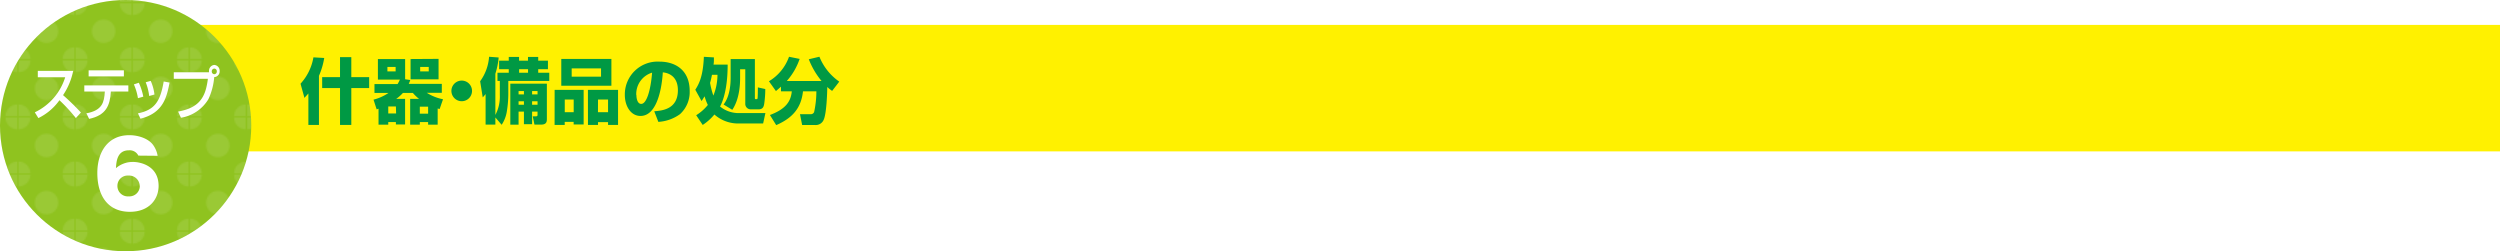 <svg xmlns="http://www.w3.org/2000/svg" xmlns:xlink="http://www.w3.org/1999/xlink" viewBox="0 0 560.19 56.29"><defs><style>.cls-1{fill:none;}.cls-2{fill:#fff;}.cls-3{fill:#fff100;}.cls-4{fill:#8fc31f;}.cls-5{opacity:0.1;fill:url(#新規パターンスウォッチ_2);}.cls-6{fill:#094;}</style><pattern id="新規パターンスウォッチ_2" data-name="新規パターンスウォッチ 2" width="39.1" height="39.1" patternTransform="translate(-21.43 -76.06) scale(0.32)" patternUnits="userSpaceOnUse" viewBox="0 0 39.1 39.1"><rect class="cls-1" width="39.1" height="39.1"/><path class="cls-2" d="M0,30.85V39.1H8.25A8.25,8.25,0,0,0,0,30.85Z"/><path class="cls-2" d="M8.25,0H0V8.25A8.25,8.25,0,0,0,8.25,0Z"/><circle class="cls-2" cx="19.55" cy="19.55" r="8.25" transform="translate(-8.1 19.55) rotate(-45)"/><path class="cls-2" d="M39.1,8.25V0H30.85A8.25,8.25,0,0,0,39.1,8.25Z"/><path class="cls-2" d="M39.1,30.85a8.25,8.25,0,0,0-8.25,8.25H39.1Z"/></pattern></defs><title>close_step6_ttl</title><g id="レイヤー_2" data-name="レイヤー 2"><g id="レイヤー_1-2" data-name="レイヤー 1"><rect class="cls-3" x="42.22" y="5.58" width="517.98" height="28.34"/><circle class="cls-4" cx="28.15" cy="28.15" r="28.15"/><circle class="cls-5" cx="28.15" cy="28.15" r="28.15"/><path class="cls-2" d="M7.8,25.17a13,13,0,0,0,6.81-7.86H8.47V15.88H16.4a15.15,15.15,0,0,1-2.27,5.44,54.18,54.18,0,0,1,4,3.89L17,26.46a36.42,36.42,0,0,0-3.68-4,12.52,12.52,0,0,1-4.72,4Z"/><path class="cls-2" d="M28.76,19.13v1.38H24.84c-.18,3.14-1.07,5.32-4.87,6.13l-.62-1.25c3.54-.64,4-2.42,4.14-4.88h-4.6V19.13Zm-1-3.37v1.36H19.86V15.76Z"/><path class="cls-2" d="M30.91,22A12.69,12.69,0,0,0,30,18.91l1.11-.37a13.61,13.61,0,0,1,1,3.12Zm0,3.4c3.75-.77,5-2.64,5.77-7.14L38,18.5c-.63,3.18-1.35,6.8-6.53,8.1Zm2.52-3.89a12.43,12.43,0,0,0-.78-3.08l1.12-.31a10.45,10.45,0,0,1,.84,3.06Z"/><path class="cls-2" d="M39.91,25c4.58-.83,6.17-3,6.67-7.35H38.94V16.19h7.89a1.19,1.19,0,0,1,0-.27A1.32,1.32,0,0,1,48,14.55a1.3,1.3,0,0,1,1.22,1.37A1.28,1.28,0,0,1,48,17.28a14.36,14.36,0,0,1-1.3,4.94,8.85,8.85,0,0,1-6.16,4.17Zm7.54-9a.6.6,0,0,0,.57.63.59.59,0,0,0,.56-.63.58.58,0,0,0-.56-.63A.6.6,0,0,0,47.45,15.92Z"/><path class="cls-2" d="M31,34.87a2.15,2.15,0,0,0-2.1-1.19c-2.65,0-2.82,2.49-2.92,4a5.75,5.75,0,0,1,3.81-1.39c1.76,0,5.75.89,5.75,5.38,0,2.84-2,5.79-6.44,5.79-4.9,0-7.29-3.56-7.29-8.7,0-4.66,2.33-8.47,7.17-8.47,2.08,0,4.33.79,5.34,2.21a5.72,5.72,0,0,1,1,2.41Zm.31,6.8a2.39,2.39,0,0,0-2.55-2.33,2.29,2.29,0,0,0-2.45,2.31A2.33,2.33,0,0,0,28.84,44,2.33,2.33,0,0,0,31.33,41.67Z"/><path class="cls-6" d="M69.1,20.94c-.44.51-.6.66-.88,1l-.88-3.18a11.65,11.65,0,0,0,2.89-5.91l2.42.14a16.53,16.53,0,0,1-1.18,4V28H69.1Zm7.09-8.14h2.53v4.48h4v2.46h-4V28H76.19V19.74h-4V17.28h4Z"/><path class="cls-6" d="M98.07,27.94H95.93v-.59H94.07v.59H91.91V22.16h2a9.1,9.1,0,0,1-1.39-1.33H90.28a8.67,8.67,0,0,1-1.51,1.33h2v5.73H88.71v-.54H87v.59H84.82V24.35l-.42.16-.7-2.18a10.78,10.78,0,0,0,3.35-1.5H83.91v-2h5.18a7.06,7.06,0,0,0,.52-1H84.68V13.23h6.1v4.53l1.15.17c-.13.39-.21.56-.34.87H99v2H95.64a10.52,10.52,0,0,0,3.63,1.44l-.76,2.19-.44-.12ZM88.65,15H86.81v1h1.84Zm.06,8.86H87v1.57h1.76Zm9.56-10.67v4.58H92V13.23ZM95.93,23.9H94.07v1.57h1.86ZM96.07,15H94.15v1h1.92Z"/><path class="cls-6" d="M105.77,20.37a2.31,2.31,0,1,1-2.31-2.31A2.31,2.31,0,0,1,105.77,20.37Z"/><path class="cls-6" d="M111,26.32v1.6h-2.19V21.07a8.67,8.67,0,0,1-.64.75l-.58-3.61a10.62,10.62,0,0,0,2-5.49l2.15.16a16.87,16.87,0,0,1-.74,3.64v9.24a8.76,8.76,0,0,0,1-4.4V18.13h-.53V16.3H114v-.8h-2.16V13.6H114v-.84h2.31v.84h2v-.84h2.29v.84h2.18v1.9h-2.18v.8h2.48v1.83H113.9v3.08a24.56,24.56,0,0,1-.33,3.75,7.41,7.41,0,0,1-1.16,3Zm11.54-7.57v7.84c0,.56,0,1.33-1.28,1.33h-1.5l-.39-1.86h.72c.29,0,.36-.08.36-.4V25h-1.22v2.83h-1.83V25h-1.2v2.93h-1.85V18.75Zm-6.34,1.65v.75h1.2V20.4Zm0,2.29v.78h1.2v-.78Zm.12-7.19v.8h2v-.8Zm2.91,4.9v.75h1.22V20.4Zm0,2.29v.78h1.22v-.78Z"/><path class="cls-6" d="M124.28,20.14h6.5v7.75h-2.24v-.58h-2V28h-2.27ZM137,19.21H125.77v-6H137Zm-10.45,5.93h2V22.3h-2Zm8.13-9.82H128.1v1.86h6.58Zm-2.94,4.82h6.75V28h-2.24v-.64H134V28h-2.25Zm2.25,5h2.26V22.3H134Z"/><path class="cls-6" d="M146.6,24.93c1.73-.13,5.3-.42,5.3-4.72,0-2.68-1.55-3.81-3.38-4-.08,1.39-.68,9.77-5,9.77-2.17,0-3.51-2.2-3.51-4.71a7.35,7.35,0,0,1,7.76-7.46c3.68,0,6.77,2,6.77,6.58a6.68,6.68,0,0,1-2.17,5.19,9.21,9.21,0,0,1-4.85,1.73Zm-4-3.65c0,.61.17,2,1.09,2,1.21,0,2.13-3.14,2.43-7A5,5,0,0,0,142.57,21.28Z"/><path class="cls-6" d="M155.8,20.11c.83-1.31,1.74-3,1.92-7.38l2.25.13c0,.78,0,1.17-.09,1.62h3.17c0,3-.34,6.78-1.7,9.39a6.59,6.59,0,0,0,4.34,1.47h5.82L171,27.66h-5.2a8,8,0,0,1-5.72-2A12,12,0,0,1,157.46,28L156,25.82a10.48,10.48,0,0,0,2.61-2.3,11.54,11.54,0,0,1-.73-1.94c-.34.56-.48.79-.68,1.06Zm3.74-3.35c-.1.45-.22,1.11-.43,1.81a17.25,17.25,0,0,0,.74,2.85,12.57,12.57,0,0,0,.92-4.66Zm9.61-3.53v8.66c0,.17,0,.33.14.33.35,0,.38,0,.45-.14s.08-2.21.08-2.5l1.66.37a23.13,23.13,0,0,1-.25,3.39c-.1.47-.23,1.16-1.24,1.16h-1.76A1.21,1.21,0,0,1,167,23.23V15.52h-1.16v1.87c0,1,0,4.61-1.75,7.22l-1.95-1.19c1.58-2.06,1.58-5.18,1.58-6.1V13.23Z"/><path class="cls-6" d="M175,19.41c-.33.32-.61.54-1.13,1l-1.57-2.2a10.5,10.5,0,0,0,4.5-5.49l2.38.48a14.44,14.44,0,0,1-2.88,4.95h7.79a17.78,17.78,0,0,1-2.86-4.87l2.38-.57a12.46,12.46,0,0,0,4.45,5.58l-1.6,2.08a8.81,8.81,0,0,1-1.09-.88c0,1.25-.17,5.86-.76,7.24a1.92,1.92,0,0,1-2,1.28h-2.87l-.48-2.42h2.32a.83.83,0,0,0,.84-.46,21.64,21.64,0,0,0,.51-4.66h-3c-.42,3.83-2.42,6-6,7.57l-1.41-2.27c3.5-1.31,4.69-3,4.9-5.3H175Z"/></g></g></svg>